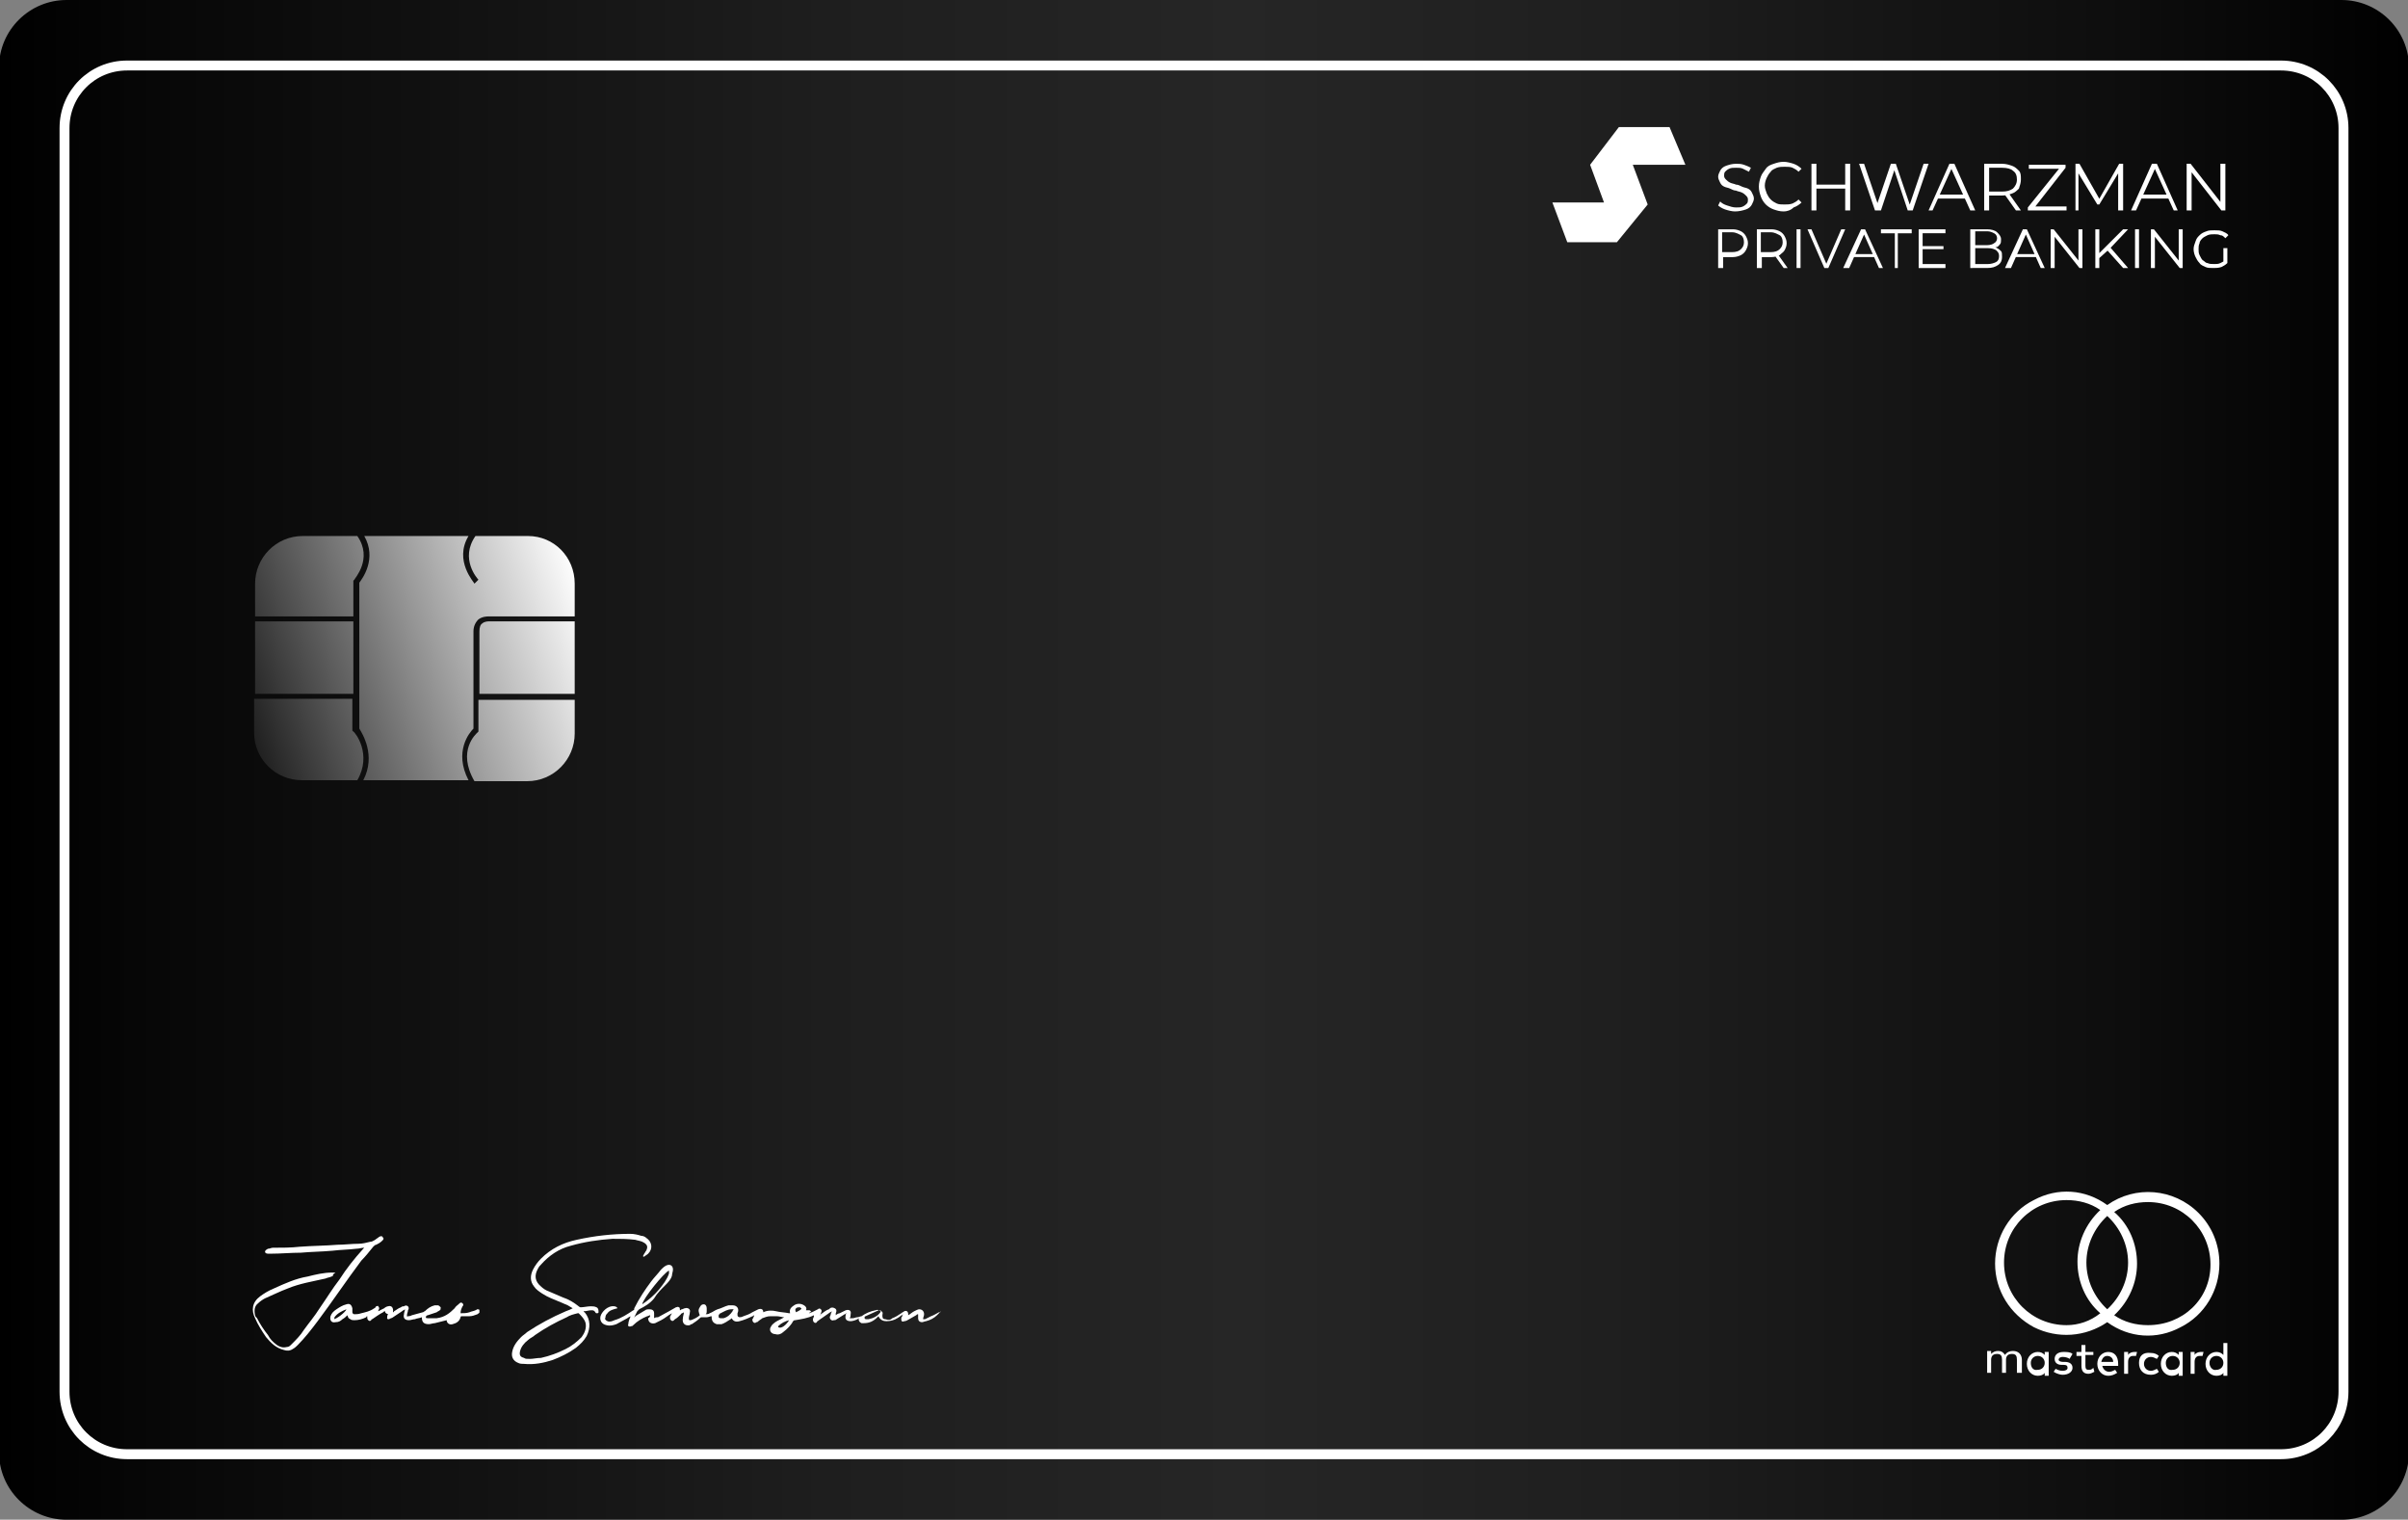 <?xml version="1.0" encoding="utf-8"?>
<!-- Generator: Adobe Illustrator 24.0.2, SVG Export Plug-In . SVG Version: 6.00 Build 0)  -->
<svg version="1.1" id="Layer_1" xmlns="http://www.w3.org/2000/svg" xmlns:xlink="http://www.w3.org/1999/xlink" x="0px" y="0px"
	 viewBox="0 0 242.6 153.1" style="enable-background:new 0 0 242.6 153.1;" xml:space="preserve">
<rect x="0" y="0" width="242.6" height="153.1" fill="#808080" stroke="none"/>
<style type="text/css">
	.st0{fill:url(#SVGID_1_);}
	.st1{fill:url(#SVGID_2_);}
	.st2{fill:url(#SVGID_3_);}
	.st3{fill:url(#SVGID_4_);}
	.st4{fill:url(#SVGID_5_);}
	.st5{fill:url(#SVGID_6_);}
	.st6{fill:url(#SVGID_7_);}
	.st7{fill:#FFFFFF;}
	.st8{fill:none;stroke:#FFFFFF;stroke-miterlimit:10;}
</style>
<linearGradient id="SVGID_1_" gradientUnits="userSpaceOnUse" x1="-6.266701e-02" y1="76.535" x2="242.708" y2="76.535">
	<stop  offset="0" style="stop-color:#000000"/>
	<stop  offset="7.512825e-02" style="stop-color:#080808"/>
	<stop  offset="0.343" style="stop-color:#1E1E1E"/>
	<stop  offset="0.514" style="stop-color:#262626"/>
	<stop  offset="0.667" style="stop-color:#1F1F1F"/>
	<stop  offset="0.884" style="stop-color:#0D0D0D"/>
	<stop  offset="1" style="stop-color:#000000"/>
</linearGradient>
<path class="st0" d="M235.9,153.1H6.7c-3.7,0-6.8-3-6.8-6.8V6.8C-0.1,3,3,0,6.7,0h229.2c3.7,0,6.8,3,6.8,6.8v139.5
	C242.7,150,239.7,153.1,235.9,153.1z"/>
<g>
	<linearGradient id="SVGID_2_" gradientUnits="userSpaceOnUse" x1="58.042" y1="57.027" x2="18.607" y2="70.309">
		<stop  offset="0" style="stop-color:#FFFFFF"/>
		<stop  offset="1" style="stop-color:#000000"/>
	</linearGradient>
	<rect x="25.7" y="62.6" class="st1" width="9.9" height="7.3"/>
	<linearGradient id="SVGID_3_" gradientUnits="userSpaceOnUse" x1="60.569" y1="64.527" x2="21.133" y2="77.809">
		<stop  offset="0" style="stop-color:#FFFFFF"/>
		<stop  offset="1" style="stop-color:#000000"/>
	</linearGradient>
	<path class="st2" d="M36,78.6h-5.6c-2.6,0-4.8-2.1-4.8-4.8v-3.4h9.9v3.2l0.1,0.1C35.8,73.8,37.5,76,36,78.6z"/>
	<linearGradient id="SVGID_4_" gradientUnits="userSpaceOnUse" x1="55.757" y1="50.241" x2="16.322" y2="63.523">
		<stop  offset="0" style="stop-color:#FFFFFF"/>
		<stop  offset="1" style="stop-color:#000000"/>
	</linearGradient>
	<path class="st3" d="M35.6,62.1h-9.9v-3.3c0-2.6,2.1-4.8,4.8-4.8H36c1.6,2.3-0.3,4.3-0.3,4.4l-0.1,0.1V62.1z"/>
	<linearGradient id="SVGID_5_" gradientUnits="userSpaceOnUse" x1="59.215" y1="60.508" x2="19.78" y2="73.79">
		<stop  offset="0" style="stop-color:#FFFFFF"/>
		<stop  offset="1" style="stop-color:#000000"/>
	</linearGradient>
	<path class="st4" d="M57.9,58.8v3.3h-8.7c-0.1,0-0.6,0-1,0.3c-0.3,0.3-0.5,0.7-0.5,1.2v9.8c-0.4,0.4-2,2.3-0.5,5.2H36.6
		c1.3-2.5-0.1-4.7-0.4-5.2V58.7c0.3-0.4,1.8-2.4,0.5-4.7h10.5c-1.5,2.5,0.6,4.7,0.6,4.8l0.4-0.4c-0.1-0.1-1.9-2.1-0.3-4.4h5.3
		C55.8,54,57.9,56.1,57.9,58.8z"/>
	<linearGradient id="SVGID_6_" gradientUnits="userSpaceOnUse" x1="60.363" y1="63.916" x2="20.928" y2="77.199">
		<stop  offset="0" style="stop-color:#FFFFFF"/>
		<stop  offset="1" style="stop-color:#000000"/>
	</linearGradient>
	<path class="st5" d="M49.2,62.6l8.7,0v7.3h-9.6v-6.3c0-0.4,0.1-0.7,0.3-0.8C48.8,62.6,49.2,62.6,49.2,62.6z"/>
	<linearGradient id="SVGID_7_" gradientUnits="userSpaceOnUse" x1="62.634" y1="70.66" x2="23.199" y2="83.942">
		<stop  offset="0" style="stop-color:#FFFFFF"/>
		<stop  offset="1" style="stop-color:#000000"/>
	</linearGradient>
	<path class="st6" d="M48.3,70.5h9.6v3.4c0,2.6-2.1,4.8-4.8,4.8h-5.3c-1.8-3.1,0.2-4.8,0.3-4.9l0.1-0.1V70.5z"/>
</g>
<g>
	<polygon class="st7" points="168.2,12.8 163.1,12.8 160.2,16.6 161.6,20.4 156.4,20.4 157.9,24.4 162.9,24.4 166,20.6 164.5,16.6 
		169.8,16.6 	"/>
	<g>
		<g>
			<path class="st7" d="M174.8,21.3c-0.3,0-0.7-0.1-1-0.2c-0.3-0.1-0.6-0.3-0.7-0.4l0.2-0.4c0.2,0.2,0.4,0.3,0.7,0.4
				c0.3,0.1,0.6,0.2,0.9,0.2c0.3,0,0.5,0,0.7-0.1s0.3-0.2,0.4-0.3c0.1-0.1,0.1-0.3,0.1-0.4c0-0.2-0.1-0.3-0.2-0.4
				c-0.1-0.1-0.2-0.2-0.4-0.3c-0.2-0.1-0.4-0.1-0.6-0.2c-0.2,0-0.4-0.1-0.6-0.2c-0.2-0.1-0.4-0.1-0.6-0.2s-0.3-0.2-0.4-0.4
				c-0.1-0.2-0.2-0.4-0.2-0.6c0-0.2,0.1-0.4,0.2-0.6c0.1-0.2,0.3-0.4,0.6-0.5c0.3-0.1,0.6-0.2,1-0.2c0.3,0,0.5,0,0.8,0.1
				s0.5,0.2,0.7,0.3l-0.2,0.4c-0.2-0.1-0.4-0.2-0.6-0.3c-0.2-0.1-0.4-0.1-0.7-0.1c-0.3,0-0.5,0-0.7,0.1c-0.2,0.1-0.3,0.2-0.4,0.3
				c-0.1,0.1-0.1,0.3-0.1,0.4c0,0.2,0.1,0.3,0.2,0.4c0.1,0.1,0.2,0.2,0.4,0.3s0.4,0.1,0.6,0.2c0.2,0,0.4,0.1,0.6,0.2
				s0.4,0.1,0.6,0.2s0.3,0.2,0.4,0.4c0.1,0.2,0.2,0.4,0.2,0.6c0,0.2-0.1,0.4-0.2,0.6s-0.3,0.4-0.6,0.5
				C175.6,21.2,175.2,21.3,174.8,21.3z"/>
			<path class="st7" d="M179.7,21.3c-0.4,0-0.7-0.1-1-0.2s-0.6-0.3-0.8-0.5s-0.4-0.5-0.5-0.8c-0.1-0.3-0.2-0.6-0.2-1s0.1-0.7,0.2-1
				s0.3-0.5,0.5-0.8s0.5-0.4,0.8-0.5c0.3-0.1,0.6-0.2,1-0.2c0.3,0,0.7,0.1,1,0.2c0.3,0.1,0.6,0.3,0.8,0.5l-0.3,0.3
				c-0.2-0.2-0.4-0.3-0.6-0.4c-0.2-0.1-0.5-0.1-0.8-0.1c-0.3,0-0.5,0-0.8,0.1c-0.2,0.1-0.5,0.2-0.6,0.4c-0.2,0.2-0.3,0.4-0.4,0.6
				c-0.1,0.2-0.2,0.5-0.2,0.8s0.1,0.5,0.2,0.8c0.1,0.2,0.2,0.4,0.4,0.6s0.4,0.3,0.6,0.4c0.2,0.1,0.5,0.1,0.8,0.1
				c0.3,0,0.5,0,0.8-0.1c0.2-0.1,0.4-0.2,0.6-0.4l0.3,0.3c-0.2,0.2-0.5,0.4-0.8,0.5C180.4,21.2,180,21.3,179.7,21.3z"/>
			<path class="st7" d="M183,21.2h-0.5v-4.7h0.5V21.2z M186,19h-3v-0.4h3V19z M185.9,16.5h0.5v4.7h-0.5V16.5z"/>
			<path class="st7" d="M188.9,21.2l-1.6-4.7h0.5l1.5,4.4h-0.3l1.5-4.4h0.5l1.5,4.4h-0.2l1.5-4.4h0.5l-1.6,4.7h-0.5l-1.4-4.2h0.1
				l-1.4,4.2H188.9z"/>
			<path class="st7" d="M194.3,21.2l2.1-4.7h0.5l2.1,4.7h-0.5l-2-4.4h0.2l-2,4.4H194.3z M195.2,20l0.1-0.4h2.7l0.1,0.4H195.2z"/>
			<path class="st7" d="M199.9,21.2v-4.7h1.8c0.4,0,0.7,0.1,1,0.2c0.3,0.1,0.5,0.3,0.7,0.5c0.2,0.2,0.2,0.5,0.2,0.9
				c0,0.3-0.1,0.6-0.2,0.9c-0.2,0.2-0.4,0.4-0.7,0.5c-0.3,0.1-0.6,0.2-1,0.2h-1.5l0.2-0.2v1.7H199.9z M200.4,19.5l-0.2-0.2h1.5
				c0.5,0,0.8-0.1,1.1-0.3c0.2-0.2,0.4-0.5,0.4-0.9c0-0.4-0.1-0.7-0.4-0.9c-0.2-0.2-0.6-0.3-1.1-0.3h-1.5l0.2-0.2V19.5z M203.1,21.2
				l-1.2-1.7h0.5l1.2,1.7H203.1z"/>
			<path class="st7" d="M204.3,21.2v-0.3l3.3-4.1l0.1,0.2h-3.3v-0.4h3.7v0.3l-3.2,4.1l-0.1-0.2h3.4v0.4H204.3z"/>
			<path class="st7" d="M209.1,21.2v-4.7h0.4l2.1,3.7h-0.2l2.1-3.7h0.4v4.7h-0.5v-3.9h0.1l-2,3.3h-0.2l-2-3.3h0.1v3.9H209.1z"/>
			<path class="st7" d="M214.7,21.2l2.1-4.7h0.5l2.1,4.7H219l-2-4.4h0.2l-2,4.4H214.7z M215.6,20l0.1-0.4h2.7l0.1,0.4H215.6z"/>
			<path class="st7" d="M220.3,21.2v-4.7h0.4l3.2,4.1h-0.2v-4.1h0.5v4.7h-0.4l-3.2-4.1h0.2v4.1H220.3z"/>
		</g>
		<g>
			<path class="st7" d="M173.1,27v-3.9h1.5c0.3,0,0.6,0.1,0.8,0.2c0.2,0.1,0.4,0.3,0.5,0.5c0.1,0.2,0.2,0.4,0.2,0.7
				c0,0.3-0.1,0.5-0.2,0.7c-0.1,0.2-0.3,0.4-0.5,0.5c-0.2,0.1-0.5,0.2-0.8,0.2h-1.2l0.2-0.2V27H173.1z M173.5,25.6l-0.2-0.2h1.2
				c0.4,0,0.7-0.1,0.9-0.3c0.2-0.2,0.3-0.4,0.3-0.7c0-0.3-0.1-0.6-0.3-0.7s-0.5-0.3-0.9-0.3h-1.2l0.2-0.2V25.6z"/>
			<path class="st7" d="M177,27v-3.9h1.5c0.3,0,0.6,0.1,0.8,0.2c0.2,0.1,0.4,0.3,0.5,0.5c0.1,0.2,0.2,0.4,0.2,0.7
				c0,0.3-0.1,0.5-0.2,0.7c-0.1,0.2-0.3,0.3-0.5,0.5c-0.2,0.1-0.5,0.2-0.8,0.2h-1.2l0.2-0.2V27H177z M177.4,25.6l-0.2-0.2h1.2
				c0.4,0,0.7-0.1,0.9-0.3c0.2-0.2,0.3-0.4,0.3-0.7c0-0.3-0.1-0.6-0.3-0.7s-0.5-0.3-0.9-0.3h-1.2l0.2-0.2V25.6z M179.7,27l-1-1.4
				h0.4l1,1.4H179.7z"/>
			<path class="st7" d="M181,27v-3.9h0.4V27H181z"/>
			<path class="st7" d="M183.8,27l-1.7-3.9h0.4l1.6,3.7h-0.2l1.6-3.7h0.4l-1.7,3.9H183.8z"/>
			<path class="st7" d="M185.7,27l1.8-3.9h0.4l1.8,3.9h-0.4l-1.6-3.6h0.2l-1.6,3.6H185.7z M186.4,25.9l0.1-0.3h2.3l0.1,0.3H186.4z"
				/>
			<path class="st7" d="M190.9,27v-3.5h-1.4v-0.4h3.1v0.4h-1.4V27H190.9z"/>
			<path class="st7" d="M193.7,26.6h2.3V27h-2.7v-3.9h2.7v0.4h-2.3V26.6z M193.7,24.8h2.1v0.3h-2.1V24.8z"/>
			<path class="st7" d="M198.5,27v-3.9h1.7c0.4,0,0.8,0.1,1,0.3c0.2,0.2,0.4,0.4,0.4,0.7c0,0.2,0,0.4-0.1,0.5
				c-0.1,0.1-0.2,0.3-0.4,0.3c-0.2,0.1-0.4,0.1-0.6,0.1l0.1-0.1c0.2,0,0.5,0,0.6,0.1c0.2,0.1,0.3,0.2,0.4,0.3
				c0.1,0.1,0.1,0.3,0.1,0.6c0,0.3-0.1,0.6-0.4,0.8s-0.6,0.3-1.1,0.3H198.5z M198.9,26.6h1.4c0.3,0,0.6-0.1,0.8-0.2
				c0.2-0.1,0.3-0.3,0.3-0.6c0-0.3-0.1-0.4-0.3-0.6c-0.2-0.1-0.4-0.2-0.8-0.2h-1.4v-0.3h1.3c0.3,0,0.6-0.1,0.7-0.2
				c0.2-0.1,0.3-0.3,0.3-0.5c0-0.2-0.1-0.4-0.3-0.5c-0.2-0.1-0.4-0.2-0.7-0.2h-1.2V26.6z"/>
			<path class="st7" d="M202,27l1.8-3.9h0.4L206,27h-0.4l-1.6-3.6h0.2l-1.6,3.6H202z M202.7,25.9l0.1-0.3h2.3l0.1,0.3H202.7z"/>
			<path class="st7" d="M206.6,27v-3.9h0.3l2.7,3.4h-0.2v-3.4h0.4V27h-0.3l-2.7-3.4h0.2V27H206.6z"/>
			<path class="st7" d="M211.1,27v-3.9h0.4V27H211.1z M211.5,26l0-0.5l2.4-2.4h0.5l-1.7,1.8l-0.2,0.2L211.5,26z M213.9,27l-1.7-1.9
				l0.3-0.3l1.9,2.2H213.9z"/>
			<path class="st7" d="M215.1,27v-3.9h0.4V27H215.1z"/>
			<path class="st7" d="M216.7,27v-3.9h0.3l2.7,3.4h-0.2v-3.4h0.4V27h-0.3l-2.7-3.4h0.2V27H216.7z"/>
			<path class="st7" d="M223,27c-0.3,0-0.6,0-0.8-0.1c-0.2-0.1-0.5-0.2-0.6-0.4c-0.2-0.2-0.3-0.4-0.4-0.6s-0.2-0.5-0.2-0.8
				c0-0.3,0.1-0.5,0.2-0.8s0.2-0.4,0.4-0.6c0.2-0.2,0.4-0.3,0.7-0.4c0.2-0.1,0.5-0.1,0.8-0.1s0.6,0,0.8,0.1s0.5,0.2,0.6,0.4
				l-0.3,0.3c-0.2-0.2-0.3-0.3-0.5-0.3c-0.2-0.1-0.4-0.1-0.6-0.1c-0.2,0-0.5,0-0.7,0.1c-0.2,0.1-0.4,0.2-0.5,0.3
				c-0.1,0.1-0.3,0.3-0.3,0.5c-0.1,0.2-0.1,0.4-0.1,0.6c0,0.2,0,0.4,0.1,0.6c0.1,0.2,0.2,0.4,0.3,0.5c0.2,0.1,0.3,0.3,0.5,0.3
				c0.2,0.1,0.4,0.1,0.7,0.1c0.2,0,0.4,0,0.6-0.1c0.2-0.1,0.4-0.2,0.5-0.3l0.2,0.3c-0.2,0.2-0.4,0.3-0.6,0.4
				C223.5,27,223.2,27,223,27z M224,26.5V25h0.4v1.5L224,26.5z"/>
		</g>
	</g>
</g>
<g id="Group" transform="translate(159, 64)">
	<path id="Shape_1_" class="st7" d="M44.7,74.4V73c0-0.5-0.3-0.9-0.9-0.9c-0.3,0-0.6,0.1-0.8,0.4c-0.2-0.3-0.4-0.4-0.7-0.4
		c-0.3,0-0.5,0.1-0.7,0.3v-0.3h-0.4v2.2h0.4v-1.3c0-0.4,0.2-0.6,0.6-0.6s0.5,0.2,0.5,0.6v1.3h0.4v-1.3c0-0.4,0.2-0.6,0.6-0.6
		s0.5,0.2,0.5,0.6v1.3H44.7z M51.9,72.2h-0.8v-0.7h-0.4v0.7h-0.5v0.4h0.5v1c0,0.5,0.2,0.8,0.7,0.8c0.2,0,0.4-0.1,0.6-0.2l-0.1-0.4
		C51.7,74,51.6,74,51.4,74c-0.2,0-0.3-0.1-0.3-0.4v-1.1h0.8L51.9,72.2L51.9,72.2z M56,72.2c-0.2,0-0.5,0.1-0.6,0.3v-0.3h-0.4v2.2
		h0.4v-1.2c0-0.4,0.2-0.6,0.5-0.6c0.1,0,0.2,0,0.3,0l0.1-0.4C56.2,72.2,56.1,72.2,56,72.2z M49.8,72.4c-0.2-0.2-0.6-0.2-0.9-0.2
		c-0.6,0-0.9,0.3-0.9,0.7c0,0.4,0.3,0.6,0.7,0.6l0.2,0c0.3,0,0.4,0.1,0.4,0.3c0,0.2-0.2,0.3-0.5,0.3c-0.3,0-0.5-0.1-0.7-0.2
		l-0.2,0.3c0.3,0.2,0.7,0.3,0.9,0.3c0.6,0,1-0.3,1-0.7c0-0.4-0.3-0.6-0.8-0.6l-0.2,0c-0.2,0-0.4-0.1-0.4-0.2c0-0.2,0.2-0.3,0.4-0.3
		c0.3,0,0.6,0.1,0.7,0.2L49.8,72.4z M56.5,73.3c0,0.7,0.4,1.2,1.2,1.2c0.3,0,0.6-0.1,0.8-0.3l-0.2-0.3c-0.2,0.1-0.4,0.2-0.6,0.2
		c-0.4,0-0.7-0.3-0.7-0.7c0-0.4,0.3-0.7,0.7-0.7c0.2,0,0.4,0.1,0.6,0.2l0.2-0.3c-0.2-0.2-0.5-0.3-0.8-0.3
		C56.9,72.2,56.5,72.6,56.5,73.3L56.5,73.3z M53.4,72.2c-0.6,0-1.1,0.5-1.1,1.2c0,0.7,0.5,1.2,1.1,1.2c0.3,0,0.6-0.1,0.9-0.3
		l-0.2-0.3c-0.2,0.1-0.4,0.2-0.6,0.2c-0.3,0-0.6-0.2-0.7-0.6h1.6v-0.2C54.4,72.6,54,72.2,53.4,72.2L53.4,72.2z M53.3,72.6
		c0.3,0,0.6,0.2,0.6,0.6h-1.2C52.8,72.8,53,72.6,53.3,72.6z M47.4,73.3v-1.1h-0.4v0.3c-0.2-0.2-0.4-0.3-0.7-0.3
		c-0.6,0-1.1,0.5-1.1,1.2c0,0.7,0.5,1.2,1.1,1.2c0.3,0,0.6-0.1,0.7-0.3v0.3h0.4V73.3z M45.6,73.3c0-0.4,0.3-0.7,0.7-0.7
		c0.4,0,0.7,0.3,0.7,0.7c0,0.4-0.3,0.7-0.7,0.7C45.8,74.1,45.6,73.7,45.6,73.3z M62.7,72.2c-0.2,0-0.5,0.1-0.6,0.3v-0.3h-0.4v2.2
		h0.4v-1.2c0-0.4,0.2-0.6,0.5-0.6c0.1,0,0.2,0,0.3,0l0.1-0.4C62.9,72.2,62.8,72.2,62.7,72.2L62.7,72.2z M60.9,73.3v-1.1h-0.4v0.3
		c-0.2-0.2-0.4-0.3-0.7-0.3c-0.6,0-1.1,0.5-1.1,1.2c0,0.7,0.5,1.2,1.1,1.2c0.3,0,0.6-0.1,0.7-0.3v0.3h0.4V73.3z M59.2,73.3
		c0-0.4,0.3-0.7,0.7-0.7c0.4,0,0.7,0.3,0.7,0.7c0,0.4-0.3,0.7-0.7,0.7C59.4,74.1,59.2,73.7,59.2,73.3z M65.4,73.3v-2H65v1.2
		c-0.2-0.2-0.4-0.3-0.7-0.3c-0.6,0-1.1,0.5-1.1,1.2c0,0.7,0.5,1.2,1.1,1.2c0.3,0,0.6-0.1,0.7-0.3v0.3h0.4V73.3z M63.6,73.3
		c0-0.4,0.3-0.7,0.7-0.7c0.4,0,0.7,0.3,0.7,0.7c0,0.4-0.3,0.7-0.7,0.7C63.9,74.1,63.6,73.7,63.6,73.3L63.6,73.3z"/>
	<path id="Shape_2_" class="st7" d="M62.5,58.2c-2.5-2.5-6.4-2.8-9.2-0.8c-2.2-1.6-5-1.8-7.4-0.5c-2.4,1.2-3.9,3.7-3.9,6.4
		c0,2.7,1.5,5.1,3.9,6.4c2.4,1.2,5.2,1,7.4-0.5c2.2,1.6,5,1.8,7.4,0.5c2.4-1.2,3.9-3.7,3.9-6.4C64.6,61.3,63.8,59.5,62.5,58.2z
		 M53.3,67.9c-1.3-1.2-2.1-2.9-2.1-4.7c0-1.8,0.8-3.5,2.1-4.7c1.3,1.2,2.1,2.9,2.1,4.7C55.4,65,54.6,66.7,53.3,67.9z M49.2,69.5
		c-3.5,0-6.3-2.8-6.3-6.3s2.8-6.3,6.3-6.3c1.2,0,2.4,0.3,3.4,1c-1.5,1.4-2.3,3.3-2.3,5.2c0,2,0.8,3.9,2.3,5.2
		C51.6,69.1,50.4,69.5,49.2,69.5z M57.4,69.5c-1.2,0-2.4-0.3-3.4-1c1.5-1.4,2.3-3.3,2.3-5.2c0-2-0.8-3.9-2.3-5.2c1-0.7,2.2-1,3.4-1
		c3.5,0,6.3,2.8,6.3,6.3S60.9,69.5,57.4,69.5L57.4,69.5z"/>
</g>
<g>
	<path class="st7" d="M65.5,132.5c-0.1,0-0.2,0.1-0.3,0.1c-0.5,0.2-1,0.5-1.4,0.9c-0.1,0.1-0.1,0.1-0.2,0.1c-0.2,0.1-0.4,0-0.3-0.2
		c0-0.2,0.1-0.5,0.2-0.7c0,0,0,0,0-0.1c-0.1,0.1-0.2,0.1-0.3,0.2c-0.4,0.2-0.7,0.4-1.1,0.6c-0.3,0.1-0.6,0.2-1,0.1
		c-0.5-0.1-0.7-0.5-0.6-0.9c0.1-0.4,0.7-1.1,1.4-1c0.1,0,0.3,0.1,0.3,0.2c-0.4,0.1-0.8,0.2-1,0.5c-0.1,0.1-0.2,0.2-0.2,0.4
		c-0.1,0.2,0,0.3,0.2,0.4c0.2,0.1,0.5,0,0.7-0.1c0.7-0.2,1.3-0.6,1.9-1c0.1,0,0.1-0.1,0.1-0.2c0.5-1,1.1-1.9,1.7-2.7
		c0.3-0.4,0.7-0.8,1-1.2c0.1-0.1,0.3-0.3,0.5-0.4c0.4-0.2,0.7,0,0.7,0.4c0,0.2-0.1,0.4-0.1,0.6c-0.1,0.4-0.4,0.7-0.7,1
		c-0.4,0.4-0.8,0.8-1.1,1.3c-0.4,0.5-0.9,0.8-1.5,1.1c-0.1,0.1-0.2,0.2-0.2,0.2c-0.1,0.2-0.2,0.4-0.3,0.6c0,0,0.1,0,0.1-0.1
		c0.3-0.2,0.7-0.4,1-0.6c0.1-0.1,0.3-0.1,0.4-0.1c0.3,0,0.5,0.1,0.5,0.4c0,0.1,0,0.3,0,0.5c0.1-0.1,0.3-0.1,0.4-0.1
		c0.4-0.2,0.7-0.4,1.1-0.6c0.2-0.1,0.5-0.3,0.7-0.4c0.1,0,0.2-0.1,0.3,0c0.1,0,0.1,0.2,0.1,0.3c0.1,0,0.1-0.1,0.2-0.1
		c0.1,0,0.2-0.1,0.3-0.1c0.3-0.1,0.6,0.1,0.5,0.4c0,0.2-0.1,0.4-0.1,0.6c0,0.2,0,0.2,0.2,0.2c0.3-0.1,0.7-0.3,0.9-0.5
		c-0.1-0.3-0.2-0.5,0-0.8c0.1-0.2,0.2-0.3,0.4-0.3c0.2,0,0.3,0.2,0.3,0.4c0,0.1,0,0.2,0,0.3c0,0.1,0,0.2-0.1,0.3
		c0.1,0,0.3,0,0.4-0.1c0.3-0.1,0.5-0.3,0.8-0.4c0.4-0.1,0.7-0.3,1.1-0.4c0.1,0,0.2,0,0.4,0c0.5,0,0.7,0.4,0.5,0.8c0,0.1,0,0.1,0,0.2
		c0,0.1,0.1,0.2,0.2,0.2c0.1,0,0.2,0,0.4-0.1c0.3-0.1,0.6-0.2,0.9-0.4c0.2-0.1,0.4-0.2,0.6-0.3c0.3-0.1,0.5,0,0.5,0.3c0,0,0,0,0,0
		c0.4-0.2,0.9-0.2,1.3-0.1c0.4,0.1,0.8,0.1,1.3,0.2c0,0,0,0,0.1,0c0,0,0,0,0,0c-0.1-0.4,0.1-0.6,0.4-0.8c0.3-0.2,0.7-0.2,1,0
		c0.2,0.1,0.3,0.3,0.2,0.5c0.1,0,0.2,0,0.3,0c0.1,0,0.1,0,0.2,0.1c0,0,0,0.1-0.1,0.1c0,0,0,0-0.1,0.1c0.1,0,0.2-0.1,0.3-0.1
		c0.2-0.1,0.4-0.2,0.6-0.3c0.1-0.1,0.2-0.1,0.3,0c0.1,0.1,0.1,0.2,0,0.4c0,0.1,0,0.1-0.1,0.2c0.1,0,0.1-0.1,0.1-0.1
		c0.3-0.2,0.5-0.4,0.8-0.5c0,0,0.1,0,0.1-0.1c0.2-0.1,0.3-0.1,0.5,0c0.2,0.1,0.2,0.3,0.1,0.5c0,0,0,0.1,0,0.2
		c0.1-0.1,0.3-0.2,0.4-0.2c0.2-0.1,0.4-0.2,0.6-0.3c0.3-0.1,0.6,0,0.5,0.4c0,0.1,0,0.3-0.1,0.4c0.1,0,0.2,0,0.3,0
		c0.2,0,0.3-0.1,0.5-0.1c0.1,0,0.3-0.1,0.4-0.1c0.4-0.3,0.9-0.5,1.4-0.6c0.1,0,0.2-0.1,0.3,0c0.1,0,0.2,0.1,0.3,0.1
		c0.2,0.1,0.1,0.3,0.1,0.4c0,0.2,0,0.4,0.3,0.4c0.3,0.1,0.5,0.1,0.7-0.1c0.3-0.1,0.6-0.3,0.9-0.5c0.1-0.1,0.2-0.1,0.3-0.2
		c0.2-0.1,0.4,0,0.4,0.3c0,0,0,0.1,0,0.1c0,0,0,0,0,0c0.2-0.1,0.4-0.3,0.6-0.4c0.2-0.1,0.4-0.2,0.5-0.2c0.3,0,0.5,0.2,0.5,0.5
		c0,0.2-0.1,0.3-0.1,0.5c0.1,0,0.2,0,0.2,0c0.2-0.1,0.4-0.2,0.6-0.3c0.3-0.1,0.6-0.3,0.8-0.4c0.1,0,0.2,0,0.2-0.1c0,0,0,0,0,0
		c-0.1,0.1-0.3,0.3-0.4,0.4c-0.3,0.3-0.7,0.5-1.1,0.6c-0.1,0-0.3,0.1-0.4,0.1c-0.3,0-0.4-0.2-0.4-0.4c0-0.1,0-0.3,0-0.4
		c-0.1,0-0.1,0-0.2,0.1c-0.2,0.1-0.5,0.3-0.7,0.4c-0.2,0.1-0.3,0.2-0.5,0.2c-0.2,0.1-0.3,0-0.3-0.2c0-0.1,0-0.2,0.1-0.3
		c0-0.1,0-0.1,0.1-0.2c-0.2,0.1-0.4,0.3-0.6,0.4c-0.3,0.2-0.7,0.3-1.1,0.3c-0.3,0-0.6-0.1-0.8-0.5c0,0-0.1,0.1-0.1,0.1
		c-0.4,0.4-0.8,0.6-1.4,0.6c-0.1,0-0.1,0-0.2,0c-0.2-0.1-0.3-0.2-0.3-0.5c0,0-0.1,0.1-0.1,0.1c-0.2,0.1-0.5,0.2-0.7,0.2
		c-0.4,0-0.6-0.2-0.5-0.6c0-0.1,0-0.1,0.1-0.2c-0.1,0-0.1,0.1-0.2,0.1c-0.3,0.2-0.5,0.3-0.8,0.5c-0.1,0.1-0.2,0.1-0.3,0.1
		c-0.2,0.1-0.4-0.1-0.4-0.3c0-0.1,0.1-0.2,0.1-0.3c0-0.1,0.1-0.2,0.1-0.3c-0.1,0.1-0.2,0.1-0.3,0.2c-0.3,0.2-0.7,0.5-1,0.7
		c-0.1,0.1-0.2,0.1-0.2,0.2c-0.1,0.1-0.2,0.1-0.3,0c-0.1-0.1-0.1-0.2-0.1-0.3c0-0.1,0.1-0.2,0.1-0.3c0,0,0,0,0-0.1c0,0,0,0,0,0
		c-0.6,0.3-1.3,0.4-1.9,0.5c-0.1,0-0.1,0-0.2,0.1c-0.2,0.4-0.6,0.8-1,1.1c-0.2,0.2-0.5,0.3-0.8,0.2c-0.4,0-0.7-0.4-0.4-0.8
		c0.1-0.2,0.3-0.3,0.4-0.4c0.3-0.2,0.6-0.3,0.9-0.5c-0.2,0-0.5-0.1-0.7-0.1c-0.2,0-0.5,0-0.7,0c-0.3,0-0.5,0.1-0.8,0.2
		c-0.1,0.1-0.3,0.2-0.4,0.3c-0.1,0.1-0.1,0.1-0.2,0.1c-0.1,0.1-0.2,0.1-0.3,0c-0.1-0.1-0.1-0.2-0.1-0.3c0.1-0.1,0.1-0.2,0.2-0.4
		c-0.1,0-0.1,0.1-0.2,0.1c-0.4,0.2-0.9,0.4-1.3,0.5c-0.4,0.1-0.6,0-0.8-0.3c0,0-0.1,0.1-0.1,0.1c-0.3,0.2-0.6,0.4-0.9,0.5
		c-0.2,0-0.3,0-0.5,0c-0.3-0.1-0.5-0.3-0.5-0.7c0,0,0,0,0-0.1c-0.2,0-0.3,0.1-0.5,0.1c-0.2,0-0.3,0-0.5,0c-0.1,0-0.1,0-0.2,0.1
		c-0.2,0.2-0.5,0.4-0.8,0.6c-0.1,0-0.1,0-0.2,0.1c-0.5,0.1-0.8-0.2-0.7-0.7c0-0.2,0.1-0.4,0.1-0.6c-0.1,0.1-0.3,0.1-0.3,0.2
		c-0.2,0.2-0.4,0.4-0.6,0.5c0,0-0.1,0.1-0.1,0.1c-0.1,0.1-0.2,0.1-0.3,0c-0.1-0.1-0.1-0.2-0.1-0.3c0-0.1,0.1-0.2,0.2-0.4
		c0,0,0-0.1,0.1-0.1c0,0-0.1,0-0.1,0.1c-0.4,0.2-0.7,0.5-1.1,0.7c-0.2,0.1-0.4,0.2-0.6,0.3c-0.4,0.1-0.7-0.1-0.7-0.5
		C65.5,132.7,65.5,132.6,65.5,132.5z M67.4,128c-0.5,0.2-2.6,2.8-2.7,3.4c0.6-0.4,1.2-0.9,1.7-1.5c0.4-0.5,0.8-1,1-1.6
		C67.4,128.2,67.4,128.1,67.4,128z M72.4,132.6c0,0.1,0,0.2,0.2,0.2c0.1,0,0.2,0,0.3,0c0.4-0.1,0.7-0.4,0.9-0.7
		c0-0.1,0.1-0.1,0.1-0.2c-0.1,0-0.2,0-0.2,0c-0.4,0-0.7,0.2-1.1,0.4c0,0-0.1,0-0.1,0.1C72.4,132.4,72.4,132.5,72.4,132.6z M88.8,132
		C88.8,132,88.7,131.9,88.8,132c-0.2,0-0.3,0-0.5,0.1c-0.4,0.2-0.7,0.3-1.1,0.5c-0.1,0-0.1,0.1-0.1,0.2c0,0,0.1,0.1,0.1,0.1
		c0.1,0,0.2,0,0.3,0c0.5-0.1,0.9-0.3,1.2-0.7C88.7,132.1,88.7,132,88.8,132z M79.5,133c-0.4,0.1-0.8,0.3-1.1,0.6c0,0,0,0.1,0,0.1
		C78.7,133.9,79.2,133.5,79.5,133z M80.2,132.2c0.2-0.1,0.4-0.2,0.5-0.3c0.1-0.1,0-0.1-0.1-0.2c-0.2,0-0.3,0-0.4,0.1
		C80.1,131.9,80.1,132,80.2,132.2z"/>
	<path class="st7" d="M57.7,131.8c-0.2-0.1-0.3-0.2-0.5-0.3c-0.2-0.1-0.5-0.2-0.7-0.3c-0.7-0.3-1.3-0.5-1.9-0.9
		c-0.3-0.2-0.6-0.4-0.8-0.7c-0.4-0.5-0.4-1.1-0.1-1.7c0.2-0.4,0.5-0.8,0.8-1.1c1-1,2.2-1.6,3.6-1.9c1.8-0.4,3.6-0.6,5.4-0.6
		c0.4,0,0.8,0.1,1.1,0.2c0.2,0,0.4,0.1,0.5,0.2c0.6,0.4,0.7,1.1,0.2,1.6c-0.1,0.1-0.3,0.2-0.4,0.3c0,0-0.1,0-0.1,0c0,0,0-0.1,0-0.1
		c0-0.1,0.1-0.1,0.1-0.2c0.1-0.1,0.1-0.2,0.2-0.3c0.2-0.4,0.1-0.6-0.2-0.8c-0.3-0.2-0.6-0.2-0.9-0.3c-0.8-0.1-1.5-0.1-2.3-0.1
		c-1.4,0.1-2.8,0.3-4.2,0.7c-1.2,0.3-2.2,1-3,1.9c-0.1,0.1-0.2,0.2-0.3,0.4c-0.4,0.7-0.3,1.3,0.3,1.8c0.2,0.2,0.5,0.4,0.8,0.5
		c0.5,0.2,0.9,0.4,1.4,0.6c0.6,0.2,1.1,0.5,1.6,0.9c0,0,0.1,0.1,0.2,0.1c0.3,0,0.7-0.1,1-0.1c0.2,0,0.4,0,0.6,0.1
		c0.2,0.1,0.2,0.3,0.2,0.5c0,0.1-0.1,0.1-0.2,0.1c-0.1,0-0.1-0.1-0.2-0.2c-0.1-0.1-0.2-0.1-0.3-0.1c-0.3,0-0.5,0.1-0.8,0.1
		c0,0.1,0.1,0.1,0.1,0.1c0.6,0.7,0.6,1.6,0.2,2.4c-0.3,0.5-0.6,0.8-1.1,1.2c-0.7,0.5-1.5,0.9-2.3,1.2c-0.9,0.3-1.9,0.5-2.9,0.4
		c-0.2,0-0.4,0-0.6-0.1c-0.5-0.2-0.7-0.6-0.6-1.1c0.1-0.6,0.5-1.1,0.9-1.5c0.2-0.2,0.4-0.3,0.6-0.5c1.2-0.8,2.5-1.5,3.9-2.1
		C57.3,132,57.5,131.9,57.7,131.8z M53.4,136.9c0.3,0,0.7-0.1,1.1-0.1c0.9-0.2,1.7-0.5,2.5-0.9c0.6-0.3,1.1-0.7,1.6-1.2
		c0.3-0.4,0.5-0.9,0.4-1.4c-0.1-0.4-0.4-0.7-0.7-1c0,0-0.1,0-0.1,0c-0.4,0.1-0.8,0.2-1.1,0.4c-1.1,0.5-2.2,1.1-3.2,1.8
		c-0.2,0.2-0.5,0.3-0.7,0.5c-0.4,0.3-0.7,0.7-0.8,1.1c-0.1,0.4,0,0.6,0.4,0.7C52.9,136.9,53.1,136.9,53.4,136.9z"/>
	<path class="st7" d="M33.6,128.5c-0.1,0-0.1,0.1-0.2,0.1c-0.2,0.1-0.4,0.1-0.6,0.2c-1.3,0.3-2.6,0.5-3.8,1c-0.8,0.3-1.6,0.7-2.3,1
		c-0.2,0.1-0.5,0.3-0.7,0.5c-0.4,0.3-0.4,0.8-0.3,1.2c0,0.1,0.1,0.2,0.2,0.3c0.3,0.6,0.7,1.2,1.1,1.7c0.2,0.4,0.5,0.7,0.9,1
		c0.3,0.2,0.6,0.3,1,0.2c0.2,0,0.3-0.1,0.5-0.3c0.4-0.4,0.9-0.9,1.2-1.4c0.5-0.7,1.1-1.4,1.6-2.2c0.7-1,1.3-2,2-2.9
		c0.7-1.1,1.5-2.1,2.4-3.1c0,0,0,0,0.1-0.1c-0.3,0-0.5,0.1-0.8,0.1c-0.8,0.1-1.6,0.1-2.4,0.2c-1.1,0.1-2.1,0.1-3.2,0.2
		c-1,0-2,0.1-3,0.1c-0.1,0-0.2,0-0.3,0c-0.2,0-0.3-0.1-0.3-0.2c0-0.1,0.1-0.2,0.3-0.3c0.2,0,0.3-0.1,0.5-0.1c0.9,0,1.8,0,2.7-0.1
		c1.3-0.1,2.6-0.1,3.8-0.2c0.7,0,1.4-0.1,2.1-0.1c0.4,0,0.8-0.1,1.2-0.2c0.2,0,0.3-0.1,0.5-0.2c0.1-0.1,0.3-0.2,0.4-0.3
		c0.2-0.1,0.3-0.1,0.4,0.1c0.1,0.1,0,0.2-0.1,0.3c-0.2,0.2-0.4,0.3-0.6,0.4c-0.1,0-0.2,0.1-0.3,0.2c-0.4,0.5-0.8,1-1.2,1.4
		c-1.5,2-2.9,4.1-4.4,6.1c-0.6,0.8-1.3,1.7-2,2.4c-0.1,0.1-0.3,0.3-0.5,0.4c-0.3,0.2-0.6,0.2-0.9,0.1c-0.8-0.2-1.3-0.7-1.8-1.3
		c-0.4-0.6-0.8-1.2-1.1-1.9c-0.4-0.8-0.3-1.6,0.5-2.2c0.4-0.3,0.9-0.6,1.4-0.8c1.1-0.5,2.2-1,3.4-1.2c0.8-0.2,1.6-0.4,2.5-0.4
		c0.1,0,0.2,0,0.3,0C33.5,128.4,33.5,128.5,33.6,128.5C33.6,128.5,33.6,128.5,33.6,128.5z"/>
	<path class="st7" d="M38.8,132.1c-0.1,0-0.1,0-0.2,0.1c-0.4,0.2-0.8,0.5-1.1,0.7c-0.1,0-0.1,0.1-0.1,0.1c-0.1,0.1-0.2,0.1-0.3,0
		c-0.1-0.1-0.1-0.2-0.1-0.3c0,0,0-0.1,0-0.1c-0.1,0-0.1,0.1-0.1,0.1c-0.4,0.2-0.8,0.3-1.2,0.3c-0.1,0-0.3,0-0.4-0.1
		c-0.2-0.1-0.2-0.1-0.3-0.4c-0.1,0.1-0.3,0.3-0.5,0.4c-0.2,0.2-0.4,0.3-0.7,0.3c-0.4,0.1-0.6-0.2-0.5-0.6c0.1-0.3,0.3-0.5,0.6-0.7
		c0.3-0.2,0.6-0.4,1-0.5c0.3-0.1,0.5,0,0.6,0.4c0,0.1,0,0.3,0,0.4c0,0.1,0.1,0.2,0.2,0.2c0.2,0,0.4,0,0.7-0.1
		c0.4-0.1,0.9-0.2,1.3-0.5c0.1,0,0.1-0.1,0.2-0.2c0.1,0,0.2-0.1,0.2,0c0,0,0.1,0.1,0.1,0.2c0,0.1-0.1,0.2-0.1,0.3
		c0.2-0.1,0.4-0.2,0.6-0.3c0.1-0.1,0.3-0.2,0.4-0.2c0.3-0.1,0.5,0.1,0.5,0.4c0,0.1,0,0.1,0,0.2c0.1,0,0.1-0.1,0.1-0.1
		c0.2-0.1,0.4-0.3,0.7-0.4c0.1-0.1,0.2-0.1,0.3-0.1c0.1-0.1,0.3-0.1,0.4,0c0.1,0.1,0.1,0.3,0,0.4c0,0.2-0.1,0.3-0.1,0.5
		c0,0.1,0,0.2,0.1,0.1c0.1,0,0.2,0,0.4-0.1c0.4-0.1,0.7-0.2,1.1-0.3c0.1,0,0.1-0.1,0.2-0.1c0.3-0.3,0.6-0.5,1-0.6c0.1,0,0.2,0,0.3,0
		c0.1,0,0.2,0.1,0.3,0.2c0,0.1,0,0.3-0.1,0.3c-0.1,0.1-0.2,0.1-0.3,0.2c-0.3,0.1-0.6,0.2-0.9,0.3c-0.1,0-0.2,0.1-0.2,0.2
		c0,0.1,0.1,0.1,0.2,0.1c0.3,0,0.6,0,0.9,0c0.8-0.1,1.3-0.5,1.8-1c0.1-0.2,0.3-0.3,0.5-0.5c0.1-0.1,0.2-0.1,0.3,0
		c0.1,0.1,0.1,0.2,0,0.3c-0.1,0.2-0.2,0.4-0.2,0.7c0.3,0,0.6,0,0.9-0.1c0.2-0.1,0.4-0.1,0.6-0.2c0.1,0,0.1-0.1,0.2-0.1
		c0.1,0,0.2,0,0.2,0.1c0,0.1,0,0.2,0,0.2c0,0.1-0.1,0.1-0.2,0.2c-0.3,0.1-0.5,0.2-0.8,0.2c-0.3,0-0.5,0-0.8,0c0,0-0.1,0-0.1,0.1
		c-0.1,0.4-0.4,0.6-0.8,0.7c-0.3,0.1-0.6-0.1-0.6-0.4c0,0,0,0,0,0c-0.4,0.1-0.8,0.2-1.2,0.3c-0.2,0-0.4,0.1-0.6,0.1
		c-0.5,0-0.7-0.2-0.7-0.7c-0.2,0.1-0.5,0.1-0.7,0.2c-0.2,0-0.4,0.1-0.6,0.1c-0.4,0-0.6-0.2-0.5-0.6c0-0.2,0.1-0.3,0.1-0.5
		c-0.1,0.1-0.2,0.1-0.3,0.2c-0.3,0.2-0.6,0.4-0.9,0.6c-0.1,0.1-0.3,0.1-0.4,0.2c-0.1,0-0.2,0-0.2-0.1c0-0.1,0-0.3,0.1-0.4
		C38.8,132.3,38.8,132.2,38.8,132.1C38.8,132.1,38.8,132.1,38.8,132.1z M33.6,132.9c0.3,0,1.2-0.7,1.3-1c-0.5,0.2-0.9,0.4-1.2,0.8
		C33.7,132.8,33.7,132.9,33.6,132.9z"/>
</g>
<path class="st8" d="M229.8,146.5h-217c-3.5,0-6.3-2.8-6.3-6.3V12.9c0-3.5,2.8-6.3,6.3-6.3h217c3.5,0,6.3,2.8,6.3,6.3v127.3
	C236.1,143.7,233.3,146.5,229.8,146.5z"/>
</svg>
